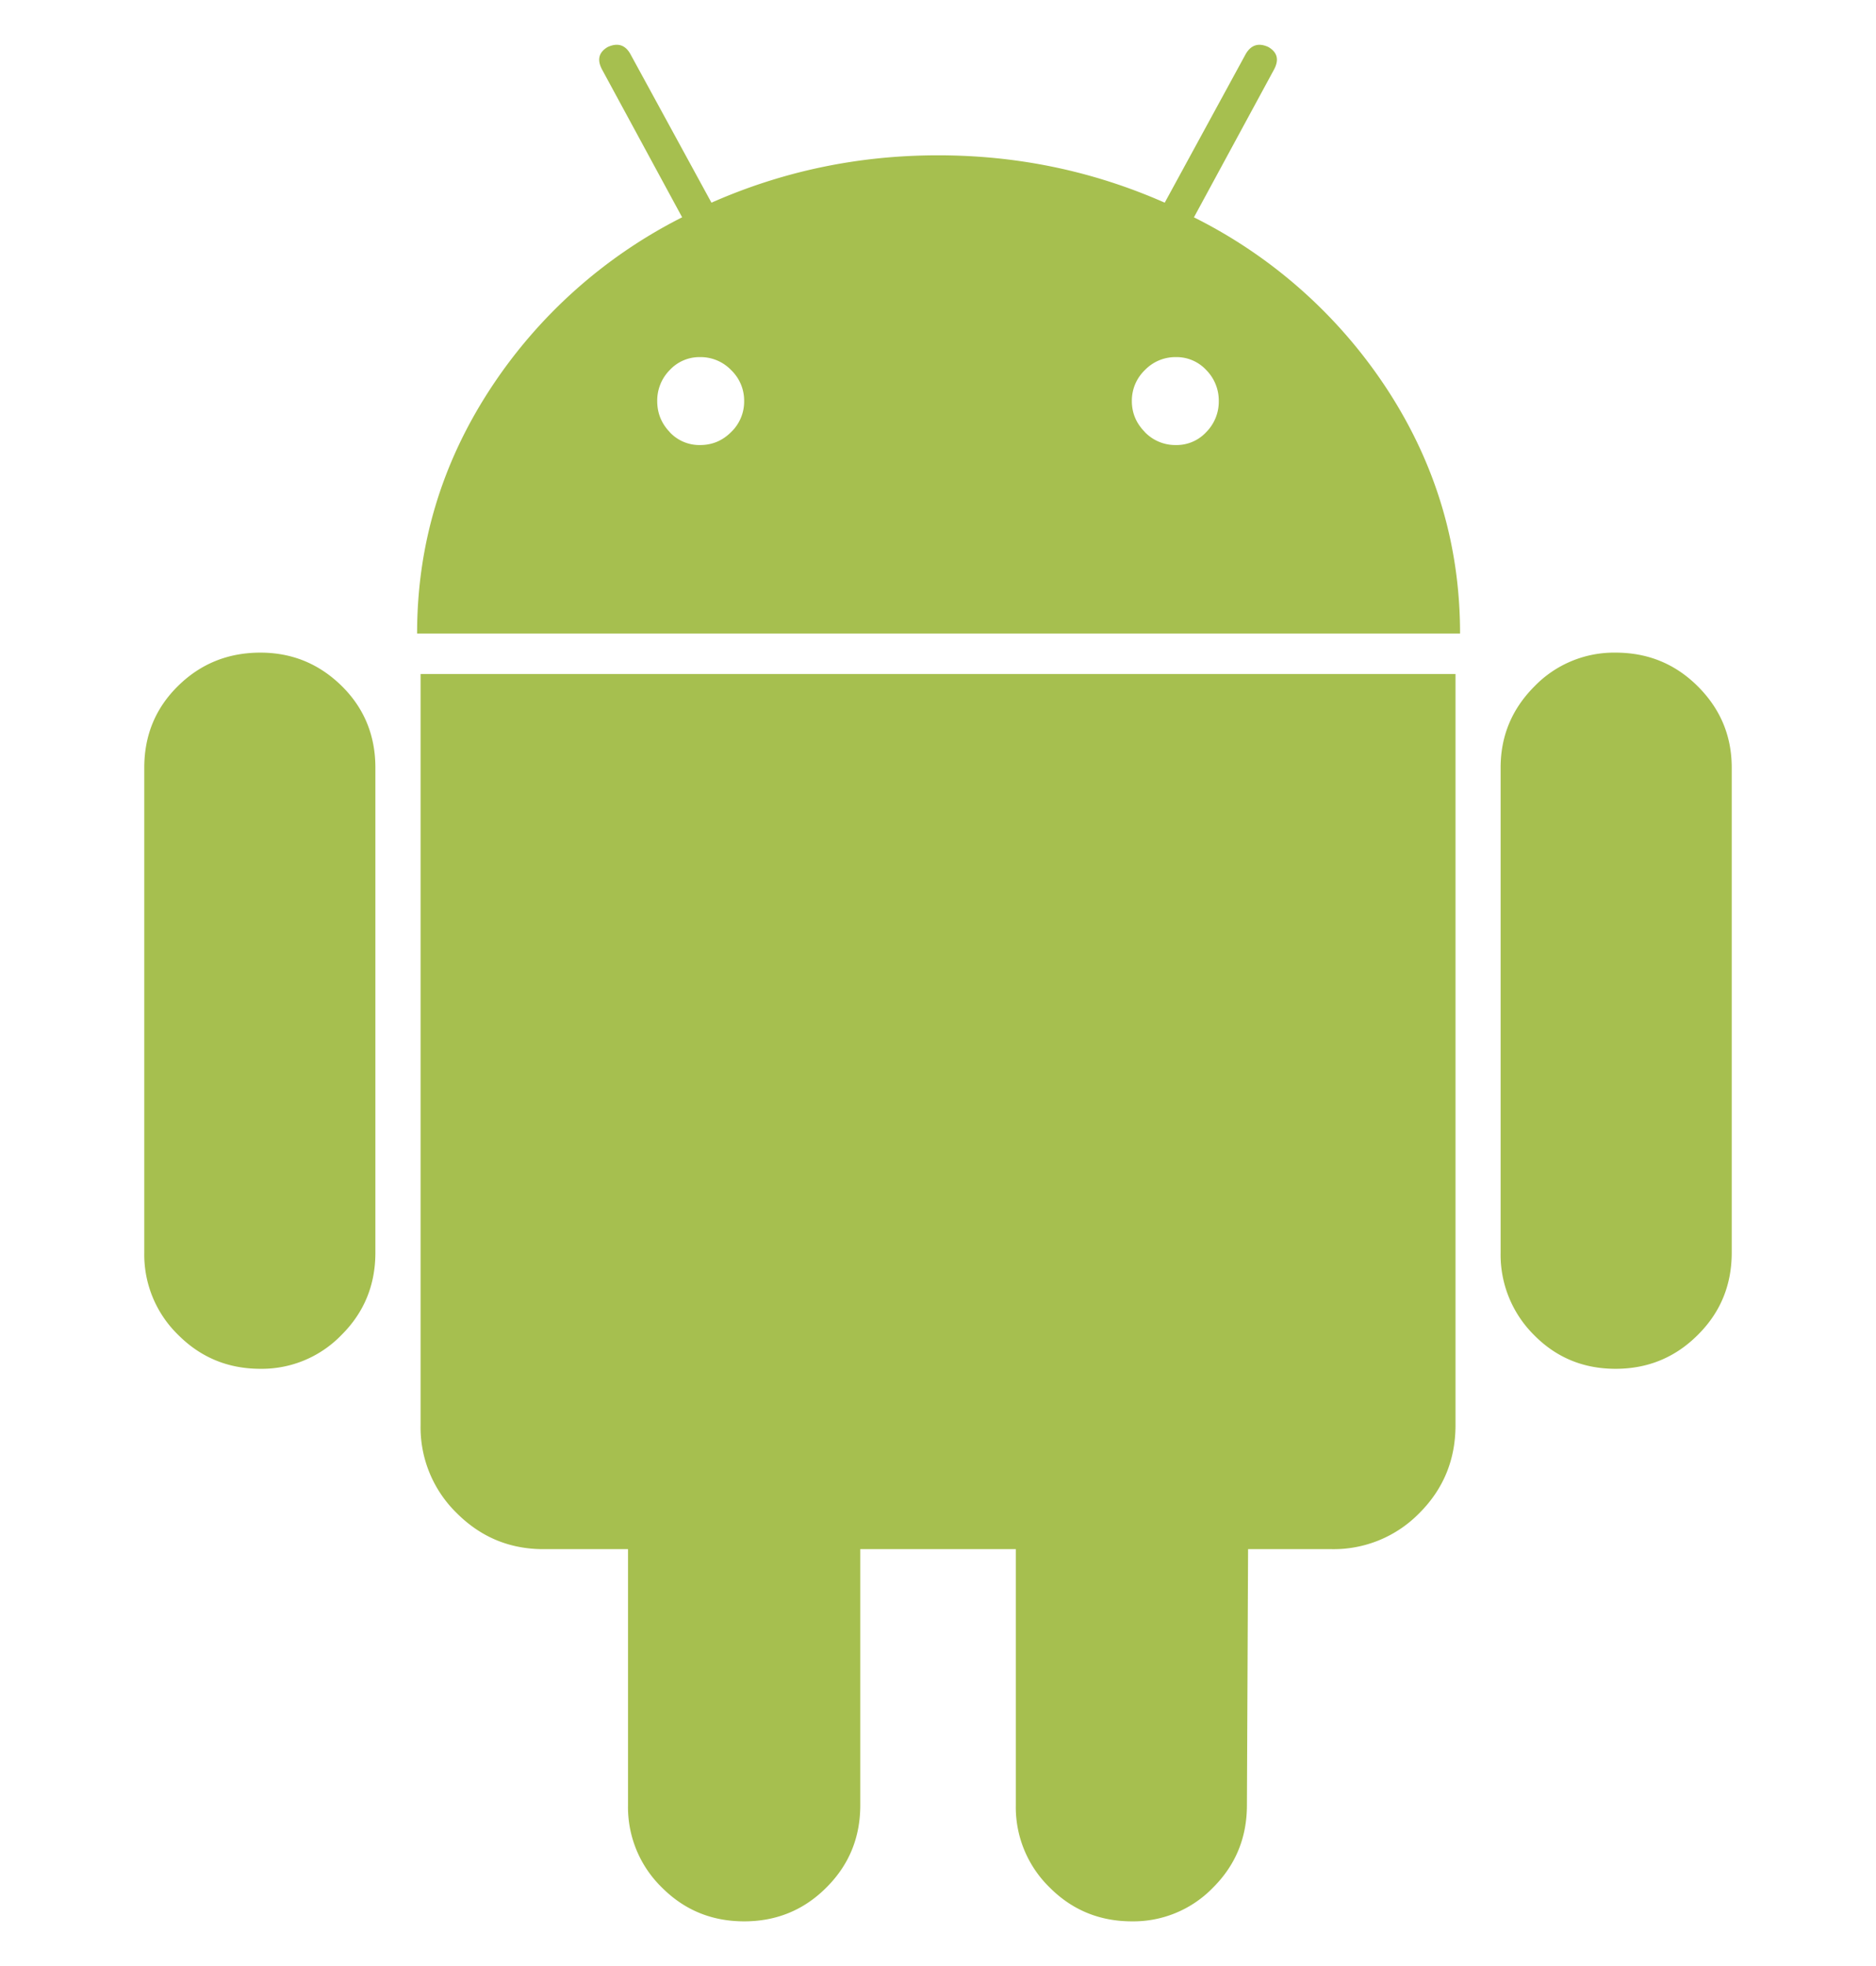 <svg xmlns="http://www.w3.org/2000/svg" width="21" height="22" fill="none"><g fill="#A6BF4F" clip-path="url(#a)"><path d="M18.085 7.303c.362 0 .669.126.921.378.253.253.379.555.379.909v5.427c0 .362-.126.669-.379.92-.252.253-.56.38-.921.38-.362 0-.667-.127-.915-.38a1.265 1.265 0 0 1-.372-.92V8.59c0-.354.126-.656.378-.909a1.24 1.24 0 0 1 .909-.378ZM7.635 2.43 6.74.779c-.059-.11-.038-.194.063-.253.11-.05.194-.025.252.076l.909 1.666c.8-.353 1.645-.53 2.537-.53.892 0 1.737.177 2.537.53l.908-1.666c.06-.1.143-.126.252-.076.102.06.122.143.063.253l-.896 1.653a5.533 5.533 0 0 1 2.171 1.937c.538.83.808 1.735.808 2.72H4.669c0-.984.27-1.89.808-2.72a5.557 5.557 0 0 1 2.158-1.937Zm5.18 2.405a.473.473 0 0 0 .348.145.451.451 0 0 0 .34-.145.484.484 0 0 0 .14-.347.485.485 0 0 0-.14-.347.453.453 0 0 0-.34-.145.474.474 0 0 0-.347.145.474.474 0 0 0-.146.347c0 .135.05.25.146.347Zm-5.319 0a.453.453 0 0 0 .341.145c.135 0 .25-.048.347-.145a.472.472 0 0 0 .146-.347.473.473 0 0 0-.146-.347.474.474 0 0 0-.347-.145.454.454 0 0 0-.34.145.485.485 0 0 0-.14.347c0 .135.047.25.14.347ZM16.293 15.947c0 .387-.135.715-.404.984a1.34 1.34 0 0 1-.984.404h-.934l-.013 2.865c0 .362-.126.669-.378.921a1.24 1.24 0 0 1-.909.379c-.361 0-.669-.126-.921-.379a1.254 1.254 0 0 1-.379-.921v-2.865H9.63V20.2c0 .362-.126.669-.379.921-.252.253-.56.379-.92.379-.363 0-.67-.126-.922-.379a1.254 1.254 0 0 1-.379-.921v-2.865h-.946c-.379 0-.702-.134-.972-.404a1.34 1.34 0 0 1-.404-.984V7.542h11.585v8.405ZM2.915 7.303c.353 0 .656.124.909.372.252.248.378.554.378.915v5.427c0 .362-.126.669-.378.92a1.24 1.24 0 0 1-.909.38c-.362 0-.669-.127-.921-.38a1.253 1.253 0 0 1-.379-.92V8.59c0-.361.126-.667.379-.915.252-.248.56-.372.921-.372Z"/></g><defs><clipPath id="a"><path fill="#fff" d="M21 .5H0v21h21z"/></clipPath></defs></svg>